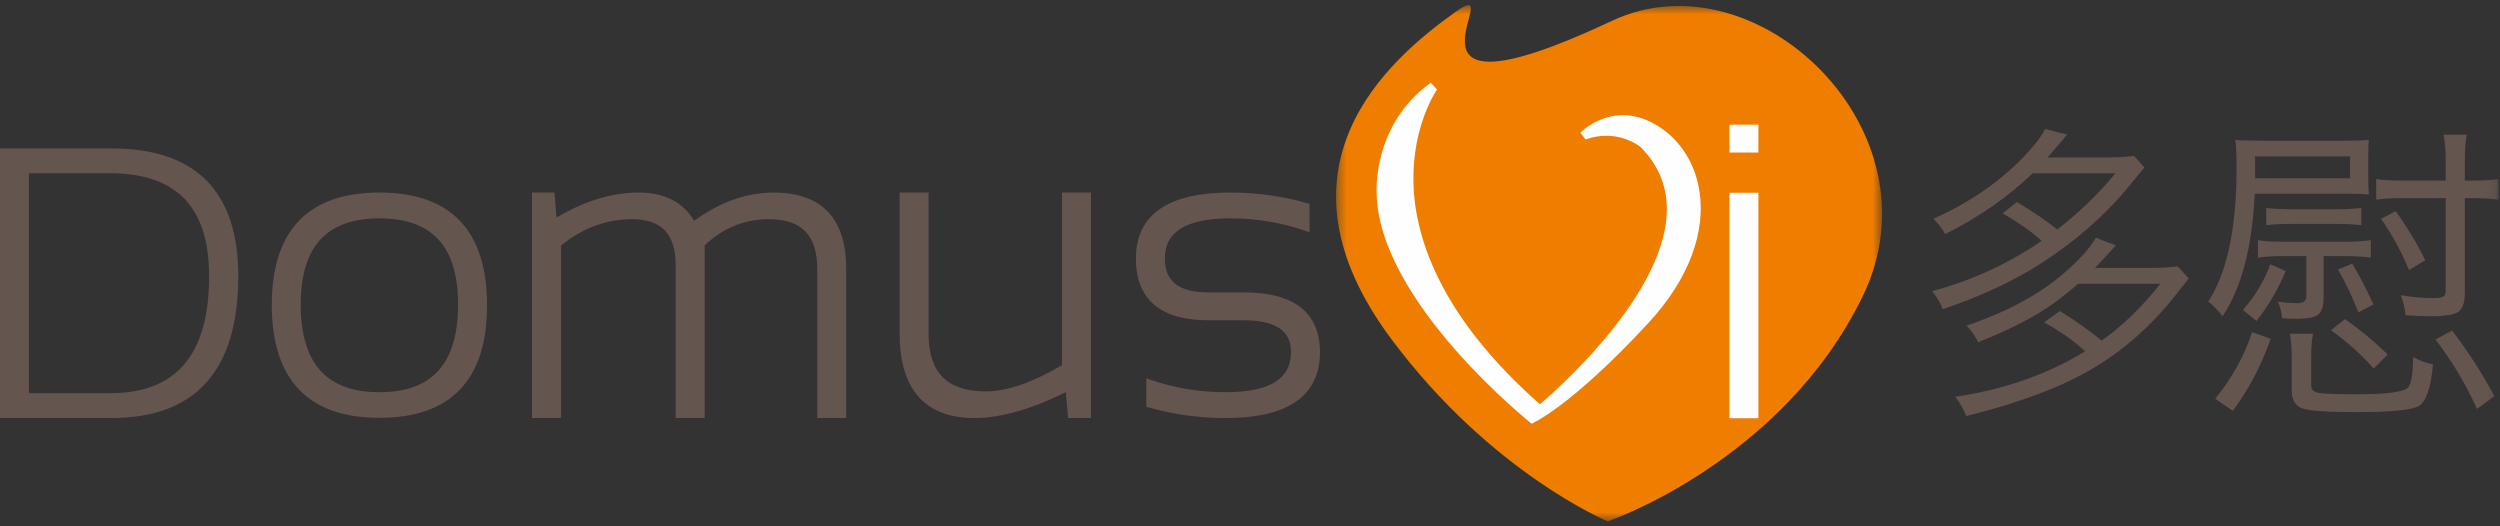 <?xml version="1.0" encoding="UTF-8"?>
<svg width="266px" height="56px" viewBox="0 0 266 56" version="1.1" xmlns="http://www.w3.org/2000/svg" xmlns:xlink="http://www.w3.org/1999/xlink">
    <rect x="0" y="0" width="266" height="56" fill="#333333" stroke="none"/>
    <!-- Generator: Sketch 52.4 (67378) - http://www.bohemiancoding.com/sketch -->
    <title>logo-domus-vi</title>
    <desc>Created with Sketch.</desc>
    <defs>
        <polygon id="path-1" points="0.365 0.527 58.46 0.527 58.46 55.451 0.365 55.451"></polygon>
        <polygon id="path-3" points="0 55.473 265.853 55.473 265.853 0.549 0 0.549"></polygon>
    </defs>
    <g id="Symbols" stroke="none" stroke-width="1" fill="none" fill-rule="evenodd">
        <g id="HEADER-UI" transform="translate(-587, -20)">
            <g id="logo-domus-vi/lightBG">
                <g transform="translate(587, 20)">
                    <g id="Group-25">
                        <path d="M122.241,43.355 L121.968,43.277 L121.968,40.255 L122.468,40.425 C125.012,41.298 127.657,41.732 130.408,41.732 C132.813,41.736 134.582,41.345 135.705,40.629 C136.823,39.91 137.353,38.913 137.363,37.463 C137.355,36.296 136.968,35.513 136.169,34.95 C135.364,34.389 134.081,34.075 132.313,34.076 L128.549,34.076 C126.062,34.076 124.14,33.553 122.821,32.438 C121.501,31.323 120.855,29.638 120.86,27.504 C120.852,25.203 121.726,23.384 123.445,22.214 C125.158,21.042 127.65,20.49 130.918,20.489 C133.727,20.489 136.444,20.862 139.062,21.609 L139.336,21.687 L139.336,24.713 L138.837,24.542 C136.292,23.668 133.654,23.233 130.918,23.233 C128.506,23.231 126.731,23.621 125.604,24.337 C124.483,25.057 123.951,26.052 123.94,27.504 C123.947,28.758 124.318,29.611 125.046,30.197 C125.776,30.784 126.934,31.111 128.549,31.11 L132.313,31.11 C134.943,31.111 136.964,31.612 138.358,32.682 C139.755,33.753 140.451,35.393 140.444,37.463 C140.453,39.764 139.581,41.581 137.866,42.75 C136.156,43.923 133.668,44.475 130.408,44.478 C127.584,44.478 124.86,44.104 122.241,43.355" id="Fill-1" fill="#65554F"></path>
                        <path d="M97.706,42.186 C96.358,40.645 95.719,38.382 95.719,35.448 L95.719,20.488 L98.798,20.488 L98.798,35.515 C98.799,37.625 99.32,39.138 100.306,40.128 C101.291,41.119 102.792,41.643 104.89,41.645 C107.089,41.646 109.802,40.733 112.997,38.862 L112.997,20.488 L116.076,20.488 L116.076,44.478 L113.649,44.478 L113.402,41.722 C109.721,43.549 106.484,44.477 103.67,44.478 L103.651,44.478 C101.069,44.478 99.05,43.724 97.706,42.186" id="Fill-3" fill="#65554F"></path>
                        <path d="M86.954,44.478 L86.954,28.588 C86.953,26.763 86.512,25.464 85.688,24.618 C84.864,23.773 83.61,23.323 81.839,23.322 C79.204,23.325 76.938,24.245 74.971,26.116 L74.971,44.478 L71.891,44.478 L71.891,28.212 C71.891,26.511 71.487,25.303 70.743,24.522 C70,23.74 68.869,23.323 67.262,23.322 C64.51,23.323 62.002,24.25 59.687,26.132 L59.687,44.478 L56.606,44.478 L56.606,20.489 L58.992,20.489 L59.213,23.148 C62.189,21.384 65.106,20.488 67.948,20.489 C70.645,20.476 72.681,21.494 73.855,23.492 C76.611,21.502 79.435,20.488 82.303,20.489 C84.815,20.487 86.775,21.153 88.092,22.536 C89.408,23.92 90.035,25.959 90.034,28.588 L90.034,44.478 L86.954,44.478 Z" id="Fill-5" fill="#65554F"></path>
                        <path d="M21.97,19.209 C19.694,16.914 16.304,15.794 11.88,15.797 L5.49586777e-05,15.797 L5.49586777e-05,44.473 L11.88,44.473 L11.895,44.473 C16.319,44.473 19.718,43.217 21.984,40.665 C24.253,38.113 25.354,34.332 25.354,29.373 C25.355,24.916 24.246,21.503 21.97,19.209 Z M3.076,41.838 L3.076,18.431 L11.697,18.432 C15.28,18.433 17.894,19.355 19.623,21.148 C21.354,22.94 22.249,25.661 22.251,29.38 C22.251,33.609 21.348,36.724 19.607,38.762 C17.869,40.8 15.272,41.834 11.697,41.838 L3.076,41.838 Z" id="Fill-7" fill="#65554F"></path>
                        <path d="M48.949,23.51 C47.013,21.477 44.123,20.487 40.371,20.488 C36.617,20.487 33.727,21.477 31.79,23.51 C29.853,25.542 28.916,28.555 28.917,32.482 L28.917,32.484 C28.931,36.405 29.876,39.413 31.812,41.439 C33.748,43.469 36.632,44.458 40.371,44.455 L40.382,44.455 C44.128,44.456 47.014,43.467 48.949,41.439 C50.885,39.412 51.823,36.403 51.823,32.482 C51.823,28.555 50.885,25.542 48.949,23.51 M48.742,32.394 C48.742,35.579 48.023,37.908 46.652,39.429 C45.281,40.949 43.222,41.731 40.371,41.732 C37.517,41.731 35.459,40.949 34.087,39.429 C32.715,37.908 31.996,35.579 31.996,32.394 C31.996,29.268 32.713,26.988 34.084,25.495 C35.454,24.004 37.516,23.236 40.371,23.233 C43.223,23.236 45.284,24.004 46.654,25.495 C48.025,26.988 48.742,29.268 48.742,32.394" id="Fill-9" fill="#65554F"></path>
                        <g id="Group-13" transform="translate(141.793, 0.023)">
                            <mask id="mask-2" fill="white">
                                <use xlink:href="#path-1"></use>
                            </mask>
                            <g id="Clip-12"></g>
                            <path d="M29.73,2.191 C3.945,14.313 19.339,-3.226 13.012,1.288 C5.988,6.3 -7.368,17.772 6.235,36.042 C16.863,50.317 29.278,55.451 29.278,55.451 C29.278,55.451 47.803,49.132 56.388,31.528 C64.972,13.926 45.091,-5.031 29.73,2.191" id="Fill-11" fill="#EE7D00" mask="url(#mask-2)"></path>
                        </g>
                        <path d="M175.38,34.376 C167.1,43.326 162.965,45.082 162.965,45.082 C162.965,45.082 146.716,32.159 146.478,20.621 C146.472,20.558 145.964,13.375 152.132,8.879 L152.235,8.804 L152.903,9.528 L152.838,9.622 C152.812,9.659 150.281,13.374 150.385,19.325 C150.481,24.806 152.896,33.359 163.843,43.011 C165.022,42.019 176.895,31.808 177.341,22.777 C177.476,20.023 176.535,17.619 174.539,15.629 C174.534,15.625 173.1,14.444 170.918,14.444 C170.214,14.444 169.501,14.567 168.798,14.808 L168.699,14.842 L168.15,14.102 L168.249,14.016 C169.165,13.212 170.677,12.254 172.671,12.254 C173.679,12.254 174.692,12.506 175.681,13.002 C178.345,14.337 180.198,16.893 180.767,20.018 C181.604,24.617 179.692,29.715 175.38,34.376" id="Fill-14" fill="#FEFEFE"></path>
                        <mask id="mask-4" fill="white">
                            <use xlink:href="#path-3"></use>
                        </mask>
                        <g id="Clip-17"></g>
                        <polygon id="Fill-16" fill="#FEFEFE" mask="url(#mask-4)" points="184.013 44.5 187.093 44.5 187.093 20.511 184.013 20.511"></polygon>
                        <polygon id="Fill-18" fill="#FEFEFE" mask="url(#mask-4)" points="184.013 16.23 187.093 16.23 187.093 13.265 184.013 13.265"></polygon>
                        <path d="M235.701,42.425 C237.442,40.302 238.753,37.941 239.635,35.343 L241.601,36.054 C240.562,38.969 239.216,41.521 237.566,43.712 L235.701,42.425 Z" id="Fill-19" fill="#65554F" mask="url(#mask-4)"></path>
                        <path d="M246.113,35.512 C245.979,36.1 245.91,36.868 245.91,37.816 L245.91,41.103 C245.91,41.486 246.192,41.724 246.758,41.815 C247.301,41.905 248.657,41.95 250.828,41.95 C254.151,41.95 255.971,41.679 256.288,41.136 C256.582,40.729 256.739,39.681 256.763,37.986 C257.441,38.37 258.143,38.629 258.866,38.765 C258.662,41.182 258.175,42.65 257.407,43.17 C256.706,43.622 254.467,43.848 250.692,43.848 C247.685,43.848 245.797,43.723 245.027,43.476 C244.236,43.203 243.841,42.571 243.841,41.577 L243.841,37.986 C243.841,36.991 243.773,36.168 243.637,35.512 L246.113,35.512 Z" id="Fill-20" fill="#65554F" mask="url(#mask-4)"></path>
                        <path d="M252.557,39.206 C251.222,37.693 249.708,36.337 248.012,35.141 L249.506,33.955 C251.086,35.061 252.602,36.314 254.05,37.714 L252.557,39.206 Z" id="Fill-21" fill="#65554F" mask="url(#mask-4)"></path>
                        <path d="M263.546,43.508 C262.415,40.956 260.945,38.494 259.137,36.123 L260.901,35.173 C262.551,37.319 264.055,39.646 265.412,42.153 L263.546,43.508 Z" id="Fill-22" fill="#65554F" mask="url(#mask-4)"></path>
                        <path d="M228.655,28.51 C229.826,28.51 230.844,28.456 231.712,28.348 L232.883,29.615 L231.939,30.817 C229.186,34.433 226.011,37.281 222.411,39.36 C219.117,41.266 214.716,42.901 209.21,44.265 C208.928,43.551 208.538,42.868 208.04,42.218 C213.263,41.439 217.87,39.825 221.86,37.378 L221.534,37.086 C220.493,36.154 219.15,35.224 217.503,34.291 L219.161,33.09 C220.851,34.13 222.335,35.179 223.615,36.242 C225.825,34.683 227.908,32.668 229.858,30.199 L221.111,30.199 C219.638,31.477 218.326,32.462 217.177,33.155 C215.269,34.325 213.036,35.408 210.478,36.404 C210.11,35.689 209.698,35.104 209.243,34.65 C213.448,33.22 216.852,31.402 219.453,29.193 C221.164,27.741 222.346,26.443 222.997,25.295 L225.111,26.107 C224.114,27.233 223.376,28.034 222.899,28.51 L228.655,28.51 Z M228.167,17.824 C226.628,19.707 225.652,20.866 225.241,21.299 C222.639,24.115 219.583,26.583 216.071,28.705 C213.318,30.329 210.196,31.726 206.707,32.895 C206.512,32.311 206.131,31.672 205.568,30.978 C209.796,29.853 213.687,28.067 217.241,25.619 C216.114,24.624 214.728,23.649 213.079,22.696 L214.608,21.494 C216.364,22.555 217.795,23.53 218.899,24.417 C221.262,22.577 223.323,20.584 225.078,18.44 L216.266,18.44 C213.665,20.954 210.565,23.108 206.967,24.904 C206.618,24.277 206.197,23.735 205.698,23.281 C209.47,21.613 212.678,19.415 215.322,16.687 C216.407,15.561 217.166,14.575 217.599,13.731 L219.941,14.315 L218.899,15.55 C218.293,16.265 217.946,16.665 217.86,16.752 L224.038,16.752 C225.186,16.752 226.194,16.698 227.062,16.59 L228.167,17.824 Z" id="Fill-23" fill="#65554F" mask="url(#mask-4)"></path>
                        <path d="M256.322,28.736 C255.462,26.681 254.468,24.862 253.338,23.282 L254.897,22.469 C256.097,24.117 257.148,25.856 258.051,27.686 L256.322,28.736 Z M260.222,17.013 C260.222,15.952 260.143,15.059 259.985,14.336 L262.46,14.336 C262.326,15.037 262.257,15.941 262.257,17.046 L262.257,19.216 L263.072,19.216 C264.247,19.216 265.174,19.16 265.853,19.046 L265.853,21.248 C265.129,21.136 264.168,21.079 262.97,21.079 L262.257,21.079 L262.257,31.142 C262.257,32.181 262.032,32.859 261.579,33.174 C261.104,33.492 260.132,33.649 258.662,33.649 C257.917,33.649 257.012,33.615 255.949,33.548 C255.881,32.802 255.712,32.09 255.44,31.413 C256.684,31.616 257.836,31.718 258.899,31.718 C259.465,31.718 259.827,31.661 259.985,31.548 C260.143,31.458 260.222,31.233 260.222,30.871 L260.222,21.079 L255.644,21.079 C254.4,21.079 253.461,21.136 252.829,21.248 L252.829,19.046 C253.484,19.16 254.435,19.216 255.678,19.216 L260.222,19.216 L260.222,17.013 Z M250.929,33.242 C250.318,31.639 249.595,30.114 248.759,28.669 L250.285,28.058 C251.076,29.369 251.822,30.815 252.524,32.396 L250.929,33.242 Z M241.128,22.129 C241.919,22.22 242.834,22.265 243.875,22.265 L248.589,22.265 C249.606,22.265 250.489,22.22 251.234,22.129 L251.234,23.96 C250.489,23.869 249.606,23.823 248.589,23.823 L243.875,23.823 C242.743,23.823 241.828,23.869 241.128,23.96 L241.128,22.129 Z M247.232,31.65 C247.232,32.553 247.039,33.163 246.656,33.48 C246.27,33.774 245.48,33.92 244.281,33.92 C243.807,33.92 243.321,33.897 242.823,33.852 C242.755,33.174 242.597,32.587 242.349,32.09 C243.049,32.203 243.739,32.26 244.418,32.26 C245.073,32.26 245.4,32.012 245.4,31.515 L245.4,27.246 L243.027,27.246 C241.919,27.246 240.992,27.302 240.246,27.415 L240.246,25.551 C240.878,25.665 241.806,25.721 243.027,25.721 L249.438,25.721 C250.612,25.721 251.551,25.665 252.252,25.551 L252.252,27.415 C251.483,27.302 250.545,27.246 249.438,27.246 L247.232,27.246 L247.232,31.65 Z M239.94,18.978 L250.047,18.978 L250.047,16.64 L239.94,16.64 L239.94,18.978 Z M238.651,32.972 C239.917,31.548 240.89,29.934 241.568,28.127 L243.197,28.838 C242.383,30.803 241.342,32.577 240.075,34.158 L238.651,32.972 Z M239.907,20.605 C239.635,26.297 238.493,30.645 236.481,33.649 C236.051,33.062 235.542,32.544 234.954,32.09 C236.966,29.019 237.973,24.264 237.973,17.827 C237.973,16.494 237.928,15.511 237.838,14.879 C238.154,14.924 238.47,14.946 238.787,14.946 L240.89,14.98 L249.369,14.98 C250.59,14.98 251.483,14.946 252.048,14.879 C252.003,15.196 251.981,15.873 251.981,16.911 L251.981,18.741 C251.981,19.667 252.003,20.322 252.048,20.707 C251.551,20.639 250.692,20.605 249.471,20.605 L239.907,20.605 Z" id="Fill-24" fill="#65554F" mask="url(#mask-4)"></path>
                    </g>
                </g>
            </g>
        </g>
    </g>
</svg>
